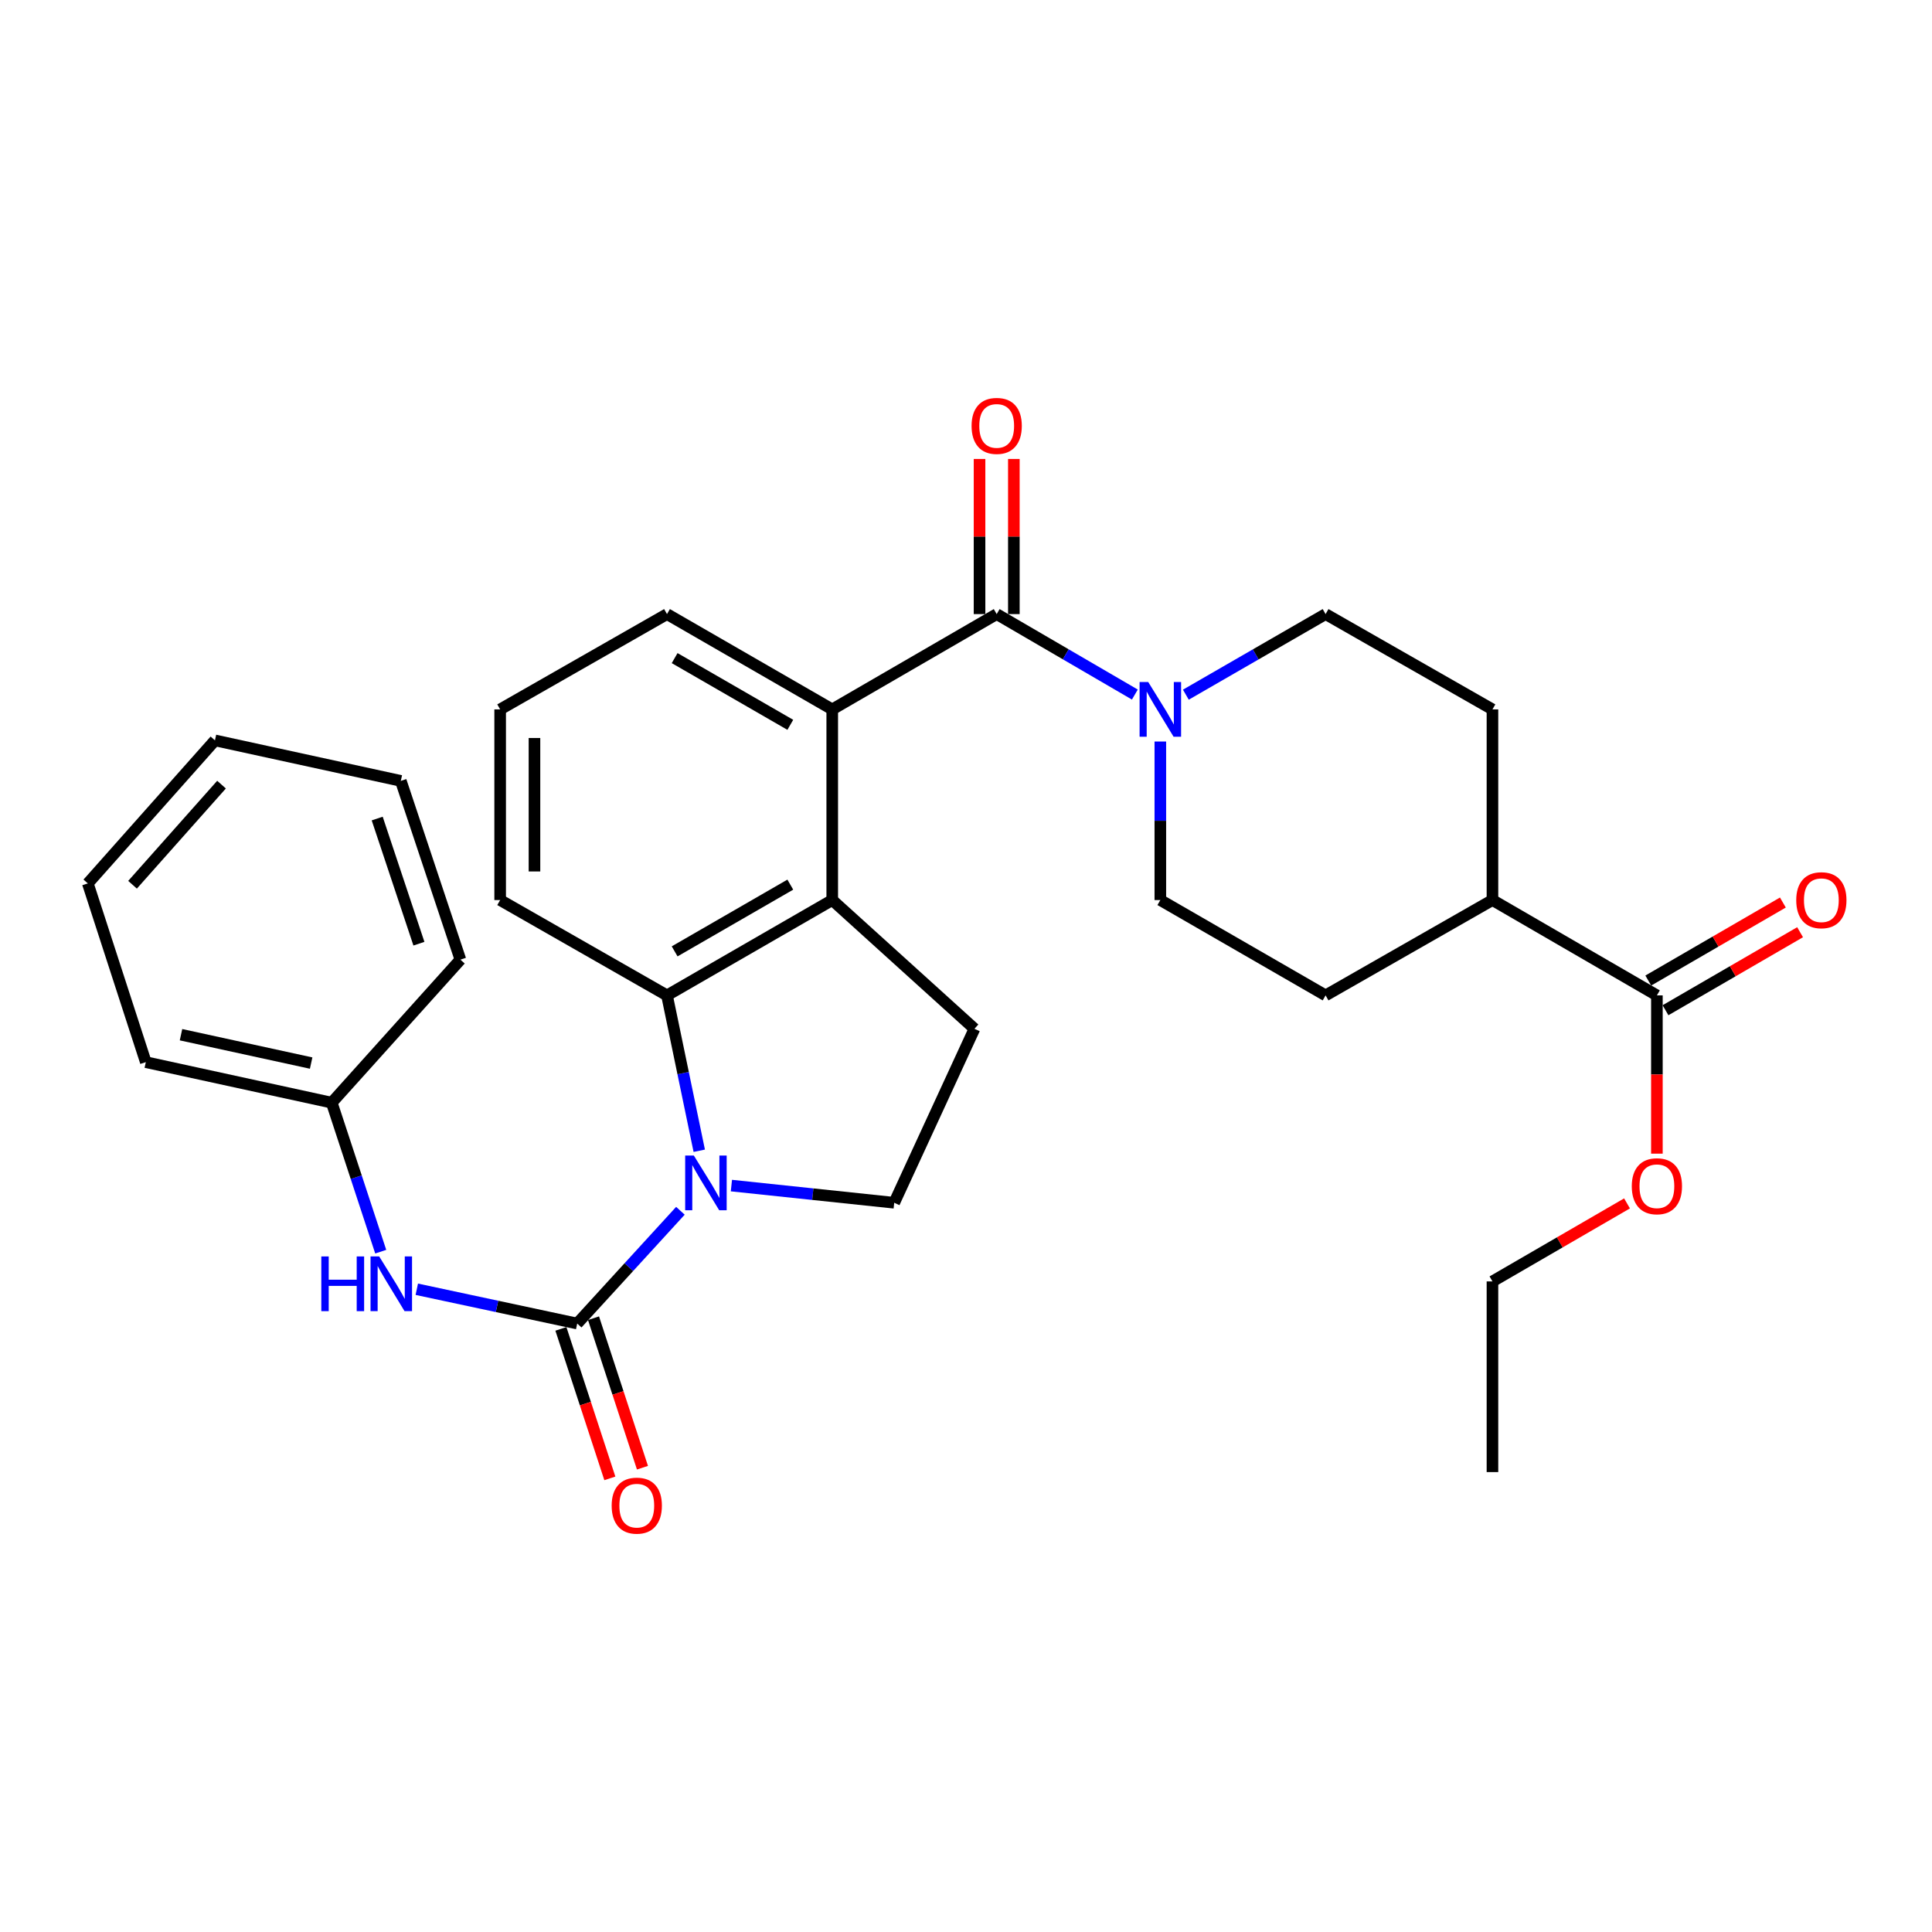 <?xml version='1.0' encoding='iso-8859-1'?>
<svg version='1.1' baseProfile='full'
              xmlns='http://www.w3.org/2000/svg'
                      xmlns:rdkit='http://www.rdkit.org/xml'
                      xmlns:xlink='http://www.w3.org/1999/xlink'
                  xml:space='preserve'
width='1000px' height='1000px' viewBox='0 0 1000 1000'>
<!-- END OF HEADER -->
<rect style='opacity:1.0;fill:#FFFFFF;stroke:none' width='1000' height='1000' x='0' y='0'> </rect>
<path class='bond-0' d='M 352.178,626.697 L 325.471,655.881' style='fill:none;fill-rule:evenodd;stroke:#0000FF;stroke-width:6px;stroke-linecap:butt;stroke-linejoin:miter;stroke-opacity:1' />
<path class='bond-0' d='M 325.471,655.881 L 298.763,685.065' style='fill:none;fill-rule:evenodd;stroke:#000000;stroke-width:6px;stroke-linecap:butt;stroke-linejoin:miter;stroke-opacity:1' />
<path class='bond-3' d='M 361.931,595.627 L 353.584,555.42' style='fill:none;fill-rule:evenodd;stroke:#0000FF;stroke-width:6px;stroke-linecap:butt;stroke-linejoin:miter;stroke-opacity:1' />
<path class='bond-3' d='M 353.584,555.42 L 345.237,515.212' style='fill:none;fill-rule:evenodd;stroke:#000000;stroke-width:6px;stroke-linecap:butt;stroke-linejoin:miter;stroke-opacity:1' />
<path class='bond-7' d='M 378.575,613.657 L 420.709,618.102' style='fill:none;fill-rule:evenodd;stroke:#0000FF;stroke-width:6px;stroke-linecap:butt;stroke-linejoin:miter;stroke-opacity:1' />
<path class='bond-7' d='M 420.709,618.102 L 462.843,622.547' style='fill:none;fill-rule:evenodd;stroke:#000000;stroke-width:6px;stroke-linecap:butt;stroke-linejoin:miter;stroke-opacity:1' />
<path class='bond-6' d='M 298.763,685.065 L 257.246,676.189' style='fill:none;fill-rule:evenodd;stroke:#000000;stroke-width:6px;stroke-linecap:butt;stroke-linejoin:miter;stroke-opacity:1' />
<path class='bond-6' d='M 257.246,676.189 L 215.729,667.314' style='fill:none;fill-rule:evenodd;stroke:#0000FF;stroke-width:6px;stroke-linecap:butt;stroke-linejoin:miter;stroke-opacity:1' />
<path class='bond-10' d='M 290.323,687.828 L 302.991,726.515' style='fill:none;fill-rule:evenodd;stroke:#000000;stroke-width:6px;stroke-linecap:butt;stroke-linejoin:miter;stroke-opacity:1' />
<path class='bond-10' d='M 302.991,726.515 L 315.658,765.202' style='fill:none;fill-rule:evenodd;stroke:#FF0000;stroke-width:6px;stroke-linecap:butt;stroke-linejoin:miter;stroke-opacity:1' />
<path class='bond-10' d='M 307.202,682.301 L 319.87,720.989' style='fill:none;fill-rule:evenodd;stroke:#000000;stroke-width:6px;stroke-linecap:butt;stroke-linejoin:miter;stroke-opacity:1' />
<path class='bond-10' d='M 319.87,720.989 L 332.537,759.676' style='fill:none;fill-rule:evenodd;stroke:#FF0000;stroke-width:6px;stroke-linecap:butt;stroke-linejoin:miter;stroke-opacity:1' />
<path class='bond-1' d='M 515.888,317.851 L 430.765,367.186' style='fill:none;fill-rule:evenodd;stroke:#000000;stroke-width:6px;stroke-linecap:butt;stroke-linejoin:miter;stroke-opacity:1' />
<path class='bond-5' d='M 515.888,317.851 L 551.643,338.677' style='fill:none;fill-rule:evenodd;stroke:#000000;stroke-width:6px;stroke-linecap:butt;stroke-linejoin:miter;stroke-opacity:1' />
<path class='bond-5' d='M 551.643,338.677 L 587.397,359.503' style='fill:none;fill-rule:evenodd;stroke:#0000FF;stroke-width:6px;stroke-linecap:butt;stroke-linejoin:miter;stroke-opacity:1' />
<path class='bond-11' d='M 524.769,317.851 L 524.769,277.706' style='fill:none;fill-rule:evenodd;stroke:#000000;stroke-width:6px;stroke-linecap:butt;stroke-linejoin:miter;stroke-opacity:1' />
<path class='bond-11' d='M 524.769,277.706 L 524.769,237.561' style='fill:none;fill-rule:evenodd;stroke:#FF0000;stroke-width:6px;stroke-linecap:butt;stroke-linejoin:miter;stroke-opacity:1' />
<path class='bond-11' d='M 507.008,317.851 L 507.008,277.706' style='fill:none;fill-rule:evenodd;stroke:#000000;stroke-width:6px;stroke-linecap:butt;stroke-linejoin:miter;stroke-opacity:1' />
<path class='bond-11' d='M 507.008,277.706 L 507.008,237.561' style='fill:none;fill-rule:evenodd;stroke:#FF0000;stroke-width:6px;stroke-linecap:butt;stroke-linejoin:miter;stroke-opacity:1' />
<path class='bond-2' d='M 430.765,465.867 L 345.237,515.212' style='fill:none;fill-rule:evenodd;stroke:#000000;stroke-width:6px;stroke-linecap:butt;stroke-linejoin:miter;stroke-opacity:1' />
<path class='bond-2' d='M 409.06,457.885 L 349.19,492.427' style='fill:none;fill-rule:evenodd;stroke:#000000;stroke-width:6px;stroke-linecap:butt;stroke-linejoin:miter;stroke-opacity:1' />
<path class='bond-4' d='M 430.765,465.867 L 430.765,367.186' style='fill:none;fill-rule:evenodd;stroke:#000000;stroke-width:6px;stroke-linecap:butt;stroke-linejoin:miter;stroke-opacity:1' />
<path class='bond-30' d='M 430.765,465.867 L 504.373,532.5' style='fill:none;fill-rule:evenodd;stroke:#000000;stroke-width:6px;stroke-linecap:butt;stroke-linejoin:miter;stroke-opacity:1' />
<path class='bond-20' d='M 345.237,515.212 L 258.88,465.867' style='fill:none;fill-rule:evenodd;stroke:#000000;stroke-width:6px;stroke-linecap:butt;stroke-linejoin:miter;stroke-opacity:1' />
<path class='bond-31' d='M 430.765,367.186 L 345.237,317.851' style='fill:none;fill-rule:evenodd;stroke:#000000;stroke-width:6px;stroke-linecap:butt;stroke-linejoin:miter;stroke-opacity:1' />
<path class='bond-31' d='M 409.061,375.171 L 349.192,340.636' style='fill:none;fill-rule:evenodd;stroke:#000000;stroke-width:6px;stroke-linecap:butt;stroke-linejoin:miter;stroke-opacity:1' />
<path class='bond-12' d='M 600.588,383.813 L 600.588,424.84' style='fill:none;fill-rule:evenodd;stroke:#0000FF;stroke-width:6px;stroke-linecap:butt;stroke-linejoin:miter;stroke-opacity:1' />
<path class='bond-12' d='M 600.588,424.84 L 600.588,465.867' style='fill:none;fill-rule:evenodd;stroke:#000000;stroke-width:6px;stroke-linecap:butt;stroke-linejoin:miter;stroke-opacity:1' />
<path class='bond-13' d='M 613.796,359.568 L 649.961,338.709' style='fill:none;fill-rule:evenodd;stroke:#0000FF;stroke-width:6px;stroke-linecap:butt;stroke-linejoin:miter;stroke-opacity:1' />
<path class='bond-13' d='M 649.961,338.709 L 686.125,317.851' style='fill:none;fill-rule:evenodd;stroke:#000000;stroke-width:6px;stroke-linecap:butt;stroke-linejoin:miter;stroke-opacity:1' />
<path class='bond-18' d='M 197.062,647.865 L 184.383,609.305' style='fill:none;fill-rule:evenodd;stroke:#0000FF;stroke-width:6px;stroke-linecap:butt;stroke-linejoin:miter;stroke-opacity:1' />
<path class='bond-18' d='M 184.383,609.305 L 171.704,570.744' style='fill:none;fill-rule:evenodd;stroke:#000000;stroke-width:6px;stroke-linecap:butt;stroke-linejoin:miter;stroke-opacity:1' />
<path class='bond-8' d='M 462.843,622.547 L 504.373,532.5' style='fill:none;fill-rule:evenodd;stroke:#000000;stroke-width:6px;stroke-linecap:butt;stroke-linejoin:miter;stroke-opacity:1' />
<path class='bond-9' d='M 857.606,515.212 L 772.492,465.867' style='fill:none;fill-rule:evenodd;stroke:#000000;stroke-width:6px;stroke-linecap:butt;stroke-linejoin:miter;stroke-opacity:1' />
<path class='bond-15' d='M 862.059,522.895 L 896.891,502.704' style='fill:none;fill-rule:evenodd;stroke:#000000;stroke-width:6px;stroke-linecap:butt;stroke-linejoin:miter;stroke-opacity:1' />
<path class='bond-15' d='M 896.891,502.704 L 931.723,482.512' style='fill:none;fill-rule:evenodd;stroke:#FF0000;stroke-width:6px;stroke-linecap:butt;stroke-linejoin:miter;stroke-opacity:1' />
<path class='bond-15' d='M 853.152,507.53 L 887.984,487.338' style='fill:none;fill-rule:evenodd;stroke:#000000;stroke-width:6px;stroke-linecap:butt;stroke-linejoin:miter;stroke-opacity:1' />
<path class='bond-15' d='M 887.984,487.338 L 922.816,467.146' style='fill:none;fill-rule:evenodd;stroke:#FF0000;stroke-width:6px;stroke-linecap:butt;stroke-linejoin:miter;stroke-opacity:1' />
<path class='bond-19' d='M 857.606,515.212 L 857.606,556.169' style='fill:none;fill-rule:evenodd;stroke:#000000;stroke-width:6px;stroke-linecap:butt;stroke-linejoin:miter;stroke-opacity:1' />
<path class='bond-19' d='M 857.606,556.169 L 857.606,597.126' style='fill:none;fill-rule:evenodd;stroke:#FF0000;stroke-width:6px;stroke-linecap:butt;stroke-linejoin:miter;stroke-opacity:1' />
<path class='bond-17' d='M 600.588,465.867 L 686.125,515.212' style='fill:none;fill-rule:evenodd;stroke:#000000;stroke-width:6px;stroke-linecap:butt;stroke-linejoin:miter;stroke-opacity:1' />
<path class='bond-16' d='M 686.125,317.851 L 772.492,367.186' style='fill:none;fill-rule:evenodd;stroke:#000000;stroke-width:6px;stroke-linecap:butt;stroke-linejoin:miter;stroke-opacity:1' />
<path class='bond-14' d='M 772.492,465.867 L 772.492,367.186' style='fill:none;fill-rule:evenodd;stroke:#000000;stroke-width:6px;stroke-linecap:butt;stroke-linejoin:miter;stroke-opacity:1' />
<path class='bond-33' d='M 772.492,465.867 L 686.125,515.212' style='fill:none;fill-rule:evenodd;stroke:#000000;stroke-width:6px;stroke-linecap:butt;stroke-linejoin:miter;stroke-opacity:1' />
<path class='bond-24' d='M 171.704,570.744 L 75.47,549.767' style='fill:none;fill-rule:evenodd;stroke:#000000;stroke-width:6px;stroke-linecap:butt;stroke-linejoin:miter;stroke-opacity:1' />
<path class='bond-24' d='M 161.052,550.245 L 93.688,535.56' style='fill:none;fill-rule:evenodd;stroke:#000000;stroke-width:6px;stroke-linecap:butt;stroke-linejoin:miter;stroke-opacity:1' />
<path class='bond-25' d='M 171.704,570.744 L 238.307,496.712' style='fill:none;fill-rule:evenodd;stroke:#000000;stroke-width:6px;stroke-linecap:butt;stroke-linejoin:miter;stroke-opacity:1' />
<path class='bond-23' d='M 842.146,622.876 L 807.319,643.067' style='fill:none;fill-rule:evenodd;stroke:#FF0000;stroke-width:6px;stroke-linecap:butt;stroke-linejoin:miter;stroke-opacity:1' />
<path class='bond-23' d='M 807.319,643.067 L 772.492,663.258' style='fill:none;fill-rule:evenodd;stroke:#000000;stroke-width:6px;stroke-linecap:butt;stroke-linejoin:miter;stroke-opacity:1' />
<path class='bond-22' d='M 258.88,465.867 L 258.88,367.186' style='fill:none;fill-rule:evenodd;stroke:#000000;stroke-width:6px;stroke-linecap:butt;stroke-linejoin:miter;stroke-opacity:1' />
<path class='bond-22' d='M 276.641,451.065 L 276.641,381.988' style='fill:none;fill-rule:evenodd;stroke:#000000;stroke-width:6px;stroke-linecap:butt;stroke-linejoin:miter;stroke-opacity:1' />
<path class='bond-21' d='M 345.237,317.851 L 258.88,367.186' style='fill:none;fill-rule:evenodd;stroke:#000000;stroke-width:6px;stroke-linecap:butt;stroke-linejoin:miter;stroke-opacity:1' />
<path class='bond-26' d='M 772.492,663.258 L 772.492,761.949' style='fill:none;fill-rule:evenodd;stroke:#000000;stroke-width:6px;stroke-linecap:butt;stroke-linejoin:miter;stroke-opacity:1' />
<path class='bond-27' d='M 75.47,549.767 L 45.455,457.253' style='fill:none;fill-rule:evenodd;stroke:#000000;stroke-width:6px;stroke-linecap:butt;stroke-linejoin:miter;stroke-opacity:1' />
<path class='bond-28' d='M 238.307,496.712 L 207.462,404.188' style='fill:none;fill-rule:evenodd;stroke:#000000;stroke-width:6px;stroke-linecap:butt;stroke-linejoin:miter;stroke-opacity:1' />
<path class='bond-28' d='M 216.831,488.45 L 195.24,423.683' style='fill:none;fill-rule:evenodd;stroke:#000000;stroke-width:6px;stroke-linecap:butt;stroke-linejoin:miter;stroke-opacity:1' />
<path class='bond-32' d='M 45.455,457.253 L 111.258,383.22' style='fill:none;fill-rule:evenodd;stroke:#000000;stroke-width:6px;stroke-linecap:butt;stroke-linejoin:miter;stroke-opacity:1' />
<path class='bond-32' d='M 68.6,457.947 L 114.663,406.124' style='fill:none;fill-rule:evenodd;stroke:#000000;stroke-width:6px;stroke-linecap:butt;stroke-linejoin:miter;stroke-opacity:1' />
<path class='bond-29' d='M 207.462,404.188 L 111.258,383.22' style='fill:none;fill-rule:evenodd;stroke:#000000;stroke-width:6px;stroke-linecap:butt;stroke-linejoin:miter;stroke-opacity:1' />
<path  class='atom-0' d='M 359.125 598.105
L 368.405 613.105
Q 369.325 614.585, 370.805 617.265
Q 372.285 619.945, 372.365 620.105
L 372.365 598.105
L 376.125 598.105
L 376.125 626.425
L 372.245 626.425
L 362.285 610.025
Q 361.125 608.105, 359.885 605.905
Q 358.685 603.705, 358.325 603.025
L 358.325 626.425
L 354.645 626.425
L 354.645 598.105
L 359.125 598.105
' fill='#0000FF'/>
<path  class='atom-6' d='M 594.328 353.026
L 603.608 368.026
Q 604.528 369.506, 606.008 372.186
Q 607.488 374.866, 607.568 375.026
L 607.568 353.026
L 611.328 353.026
L 611.328 381.346
L 607.448 381.346
L 597.488 364.946
Q 596.328 363.026, 595.088 360.826
Q 593.888 358.626, 593.528 357.946
L 593.528 381.346
L 589.848 381.346
L 589.848 353.026
L 594.328 353.026
' fill='#0000FF'/>
<path  class='atom-7' d='M 166.309 650.332
L 170.149 650.332
L 170.149 662.372
L 184.629 662.372
L 184.629 650.332
L 188.469 650.332
L 188.469 678.652
L 184.629 678.652
L 184.629 665.572
L 170.149 665.572
L 170.149 678.652
L 166.309 678.652
L 166.309 650.332
' fill='#0000FF'/>
<path  class='atom-7' d='M 196.269 650.332
L 205.549 665.332
Q 206.469 666.812, 207.949 669.492
Q 209.429 672.172, 209.509 672.332
L 209.509 650.332
L 213.269 650.332
L 213.269 678.652
L 209.389 678.652
L 199.429 662.252
Q 198.269 660.332, 197.029 658.132
Q 195.829 655.932, 195.469 655.252
L 195.469 678.652
L 191.789 678.652
L 191.789 650.332
L 196.269 650.332
' fill='#0000FF'/>
<path  class='atom-11' d='M 316.597 779.316
Q 316.597 772.516, 319.957 768.716
Q 323.317 764.916, 329.597 764.916
Q 335.877 764.916, 339.237 768.716
Q 342.597 772.516, 342.597 779.316
Q 342.597 786.196, 339.197 790.116
Q 335.797 793.996, 329.597 793.996
Q 323.357 793.996, 319.957 790.116
Q 316.597 786.236, 316.597 779.316
M 329.597 790.796
Q 333.917 790.796, 336.237 787.916
Q 338.597 784.996, 338.597 779.316
Q 338.597 773.756, 336.237 770.956
Q 333.917 768.116, 329.597 768.116
Q 325.277 768.116, 322.917 770.916
Q 320.597 773.716, 320.597 779.316
Q 320.597 785.036, 322.917 787.916
Q 325.277 790.796, 329.597 790.796
' fill='#FF0000'/>
<path  class='atom-12' d='M 502.888 220.444
Q 502.888 213.644, 506.248 209.844
Q 509.608 206.044, 515.888 206.044
Q 522.168 206.044, 525.528 209.844
Q 528.888 213.644, 528.888 220.444
Q 528.888 227.324, 525.488 231.244
Q 522.088 235.124, 515.888 235.124
Q 509.648 235.124, 506.248 231.244
Q 502.888 227.364, 502.888 220.444
M 515.888 231.924
Q 520.208 231.924, 522.528 229.044
Q 524.888 226.124, 524.888 220.444
Q 524.888 214.884, 522.528 212.084
Q 520.208 209.244, 515.888 209.244
Q 511.568 209.244, 509.208 212.044
Q 506.888 214.844, 506.888 220.444
Q 506.888 226.164, 509.208 229.044
Q 511.568 231.924, 515.888 231.924
' fill='#FF0000'/>
<path  class='atom-16' d='M 929.729 465.947
Q 929.729 459.147, 933.089 455.347
Q 936.449 451.547, 942.729 451.547
Q 949.009 451.547, 952.369 455.347
Q 955.729 459.147, 955.729 465.947
Q 955.729 472.827, 952.329 476.747
Q 948.929 480.627, 942.729 480.627
Q 936.489 480.627, 933.089 476.747
Q 929.729 472.867, 929.729 465.947
M 942.729 477.427
Q 947.049 477.427, 949.369 474.547
Q 951.729 471.627, 951.729 465.947
Q 951.729 460.387, 949.369 457.587
Q 947.049 454.747, 942.729 454.747
Q 938.409 454.747, 936.049 457.547
Q 933.729 460.347, 933.729 465.947
Q 933.729 471.667, 936.049 474.547
Q 938.409 477.427, 942.729 477.427
' fill='#FF0000'/>
<path  class='atom-20' d='M 844.606 613.993
Q 844.606 607.193, 847.966 603.393
Q 851.326 599.593, 857.606 599.593
Q 863.886 599.593, 867.246 603.393
Q 870.606 607.193, 870.606 613.993
Q 870.606 620.873, 867.206 624.793
Q 863.806 628.673, 857.606 628.673
Q 851.366 628.673, 847.966 624.793
Q 844.606 620.913, 844.606 613.993
M 857.606 625.473
Q 861.926 625.473, 864.246 622.593
Q 866.606 619.673, 866.606 613.993
Q 866.606 608.433, 864.246 605.633
Q 861.926 602.793, 857.606 602.793
Q 853.286 602.793, 850.926 605.593
Q 848.606 608.393, 848.606 613.993
Q 848.606 619.713, 850.926 622.593
Q 853.286 625.473, 857.606 625.473
' fill='#FF0000'/>
</svg>
